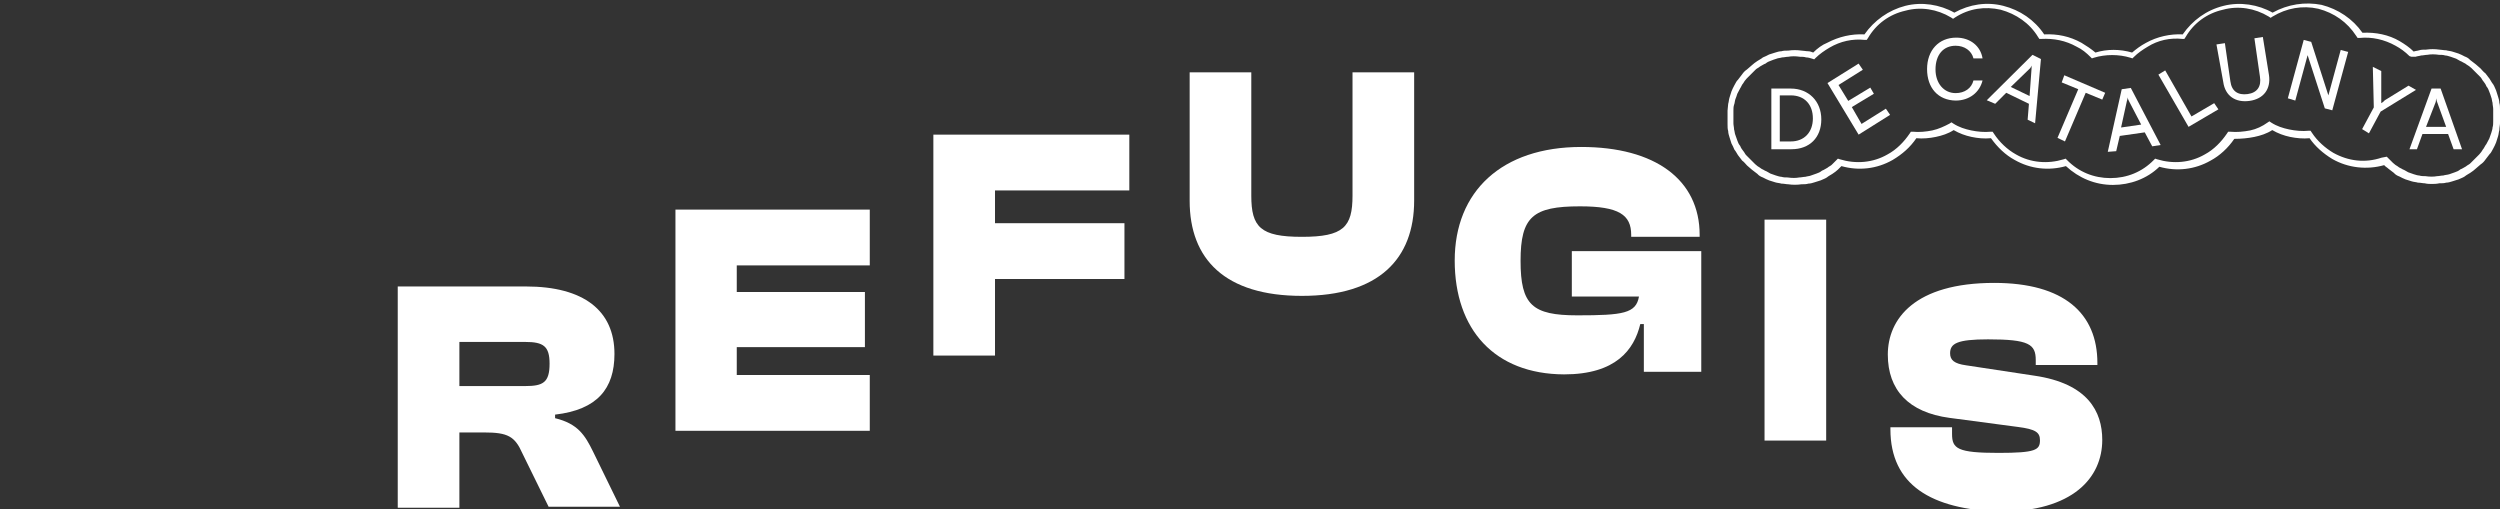 <?xml version="1.0" encoding="utf-8"?>
<!-- Generator: Adobe Illustrator 25.2.1, SVG Export Plug-In . SVG Version: 6.00 Build 0)  -->
<svg version="1.1" id="Layer_1" xmlns="http://www.w3.org/2000/svg" xmlns:xlink="http://www.w3.org/1999/xlink" x="0px" y="0px"
	 viewBox="0 0 770.6 157" style="enable-background:new 0 0 770.6 157;" xml:space="preserve">
<rect x="0" y="0" width="770.6" height="157" fill="#333333" stroke="none"/>
<style type="text/css">
	.st0{clip-path:url(#SVGID_2_);}
	.st1{fill:#FFFFFF;}
</style>
<g>
	<defs>
		<rect id="SVGID_1_" x="122.6" width="648" height="157"/>
	</defs>
	<clipPath id="SVGID_2_">
		<use xlink:href="#SVGID_1_"  style="overflow:visible;"/>
	</clipPath>
	<g class="st0">
		<path class="st1" d="M546,46V27.3h6c5.5,0,9.4,3.9,9.4,9.5s-3.6,9.2-9.2,9.2H546z M548.6,29.6v14h3.4c4.1,0,6.8-2.8,6.8-7.1
			s-2.6-7.1-6.8-7.1h-3.4V29.6z"/>
		<path class="st1" d="M572.9,41.5l-9.6-15.9l9.6-6l1.3,1.9l-7.5,4.7l3,4.9l6.8-4.1l1.1,1.9l-6.8,4.1l3,5.2l7.5-4.7l1.3,1.9
			L572.9,41.5z"/>
		<path class="st1" d="M594,21.3c0-5.8,3.6-9.7,9-9.7c4.3,0,7.5,2.6,8.1,6.4h-2.8c-0.6-2.4-2.8-3.9-5.5-3.9c-3.8,0-6.2,2.8-6.2,7.3
			c0,4.3,2.6,7.3,6.2,7.3c2.8,0,4.9-1.5,5.5-3.9h2.8c-0.9,3.7-4.1,6.2-8.3,6.2C597.4,30.9,594,27.1,594,21.3z"/>
		<path class="st1" d="M612.4,30.9l14.1-14l2.6,1.3L627.3,38l-2.3-1.1l0.4-4.9l-7-3.4l-3.4,3.4L612.4,30.9z M619.8,26.8l5.8,2.8
			l0.6-8.4c0-0.4,0-0.9,0.2-1.1c-0.2,0.2-0.4,0.6-0.6,0.9L619.8,26.8z"/>
		<path class="st1" d="M636.3,23.2l12.6,5.4l-0.9,2.1l-5.1-2.1l-6.4,15l-2.3-1.1l6.4-15l-5.1-2.1L636.3,23.2z"/>
		<path class="st1" d="M649.7,46.8l4.3-19.3l2.8-0.4l9.2,17.6l-2.6,0.4l-2.3-4.3l-7.7,1.1l-1.1,4.7L649.7,46.8z M653.8,39.3l6.2-0.9
			l-3.8-7.3c-0.2-0.4-0.4-0.9-0.4-1.1c0,0.2,0,0.6-0.2,1.1L653.8,39.3z"/>
		<path class="st1" d="M675.5,35.9l7-4.1l1.3,1.9l-9.2,5.4L665.3,23l2.1-1.3L675.5,35.9z"/>
		<path class="st1" d="M683.2,13.7l2.6-0.4l1.7,11.8c0.4,3,2.3,4.3,5.3,3.9c3-0.4,4.3-2.4,3.8-5.4l-1.7-11.8l2.6-0.4l1.9,11.8
			c0.6,4.3-1.7,7.3-6,7.9c-4.3,0.6-7.5-1.5-8.1-5.8L683.2,13.7z"/>
		<path class="st1" d="M705.2,30.3l4.9-18l2.3,0.6l5.3,16.5l3.8-14l2.3,0.6l-4.9,18l-2.3-0.6L711.3,17l-3.8,14L705.2,30.3z"/>
		<path class="st1" d="M731.4,20.6l2.6,1.3v8.6c0,0.4,0,0.9,0,1.3c0.4-0.2,0.6-0.4,1.1-0.9l7.3-4.5l2.3,1.3l-10.9,6.7l-3.6,6.7
			l-2.1-1.3l3.6-6.7L731.4,20.6z"/>
		<path class="st1" d="M742.7,46l6.8-18.7h2.8l6.6,18.7h-2.6l-1.7-4.7h-7.9l-1.7,4.7H742.7z M747.8,39.1h6.2l-2.8-7.7
			c-0.2-0.4-0.2-0.9-0.2-1.1c0,0.2-0.2,0.6-0.2,1.1L747.8,39.1z"/>
		<path class="st1" d="M749.5,56.7c-0.6,0-1.3,0-2.1-0.2c-0.6,0-1.3-0.2-2.1-0.2c-0.6-0.2-1.3-0.2-1.9-0.4c-0.6-0.2-1.3-0.4-1.9-0.6
			c-0.6-0.2-1.3-0.6-1.9-0.9c-0.6-0.2-1.3-0.6-1.7-1.1c-0.6-0.4-1.1-0.9-1.7-1.3c-0.4-0.4-0.9-0.6-1.3-1.1c-5.3,1.5-11.1,0.9-16-1.9
			c-2.8-1.7-5.3-3.9-7-6.4c-1.9,0.2-4.1,0-6-0.4c-1.9-0.4-3.8-1.1-5.5-2.1c-1.7,1.1-3.6,1.7-5.5,2.1c-1.9,0.4-4.1,0.6-6.2,0.6
			c-1.9,2.8-4.5,5.2-7.3,6.7c-4.9,2.8-10.5,3.4-15.8,1.9c-3.8,3.7-9,5.6-14.3,5.6c-5.5,0-10.5-2.1-14.5-5.8
			c-5.3,1.5-10.9,0.9-15.8-1.9c-2.8-1.5-5.3-3.9-7.3-6.7c-2.1,0.2-4.1,0-6-0.4c-1.9-0.4-3.8-1.1-5.5-2.1c-1.7,1.1-3.6,1.7-5.5,2.1
			c-1.9,0.4-4.1,0.6-6,0.4c-1.9,2.8-4.3,4.9-7.3,6.7c-4.9,2.8-10.5,3.4-15.8,1.9c-0.4,0.4-0.6,0.6-1.1,1.1c-0.4,0.4-1.1,0.9-1.7,1.3
			c-0.6,0.4-1.1,0.6-1.7,1.1c-0.6,0.4-1.3,0.6-1.9,0.9c-0.6,0.2-1.3,0.4-1.9,0.6c-0.6,0.2-1.3,0.4-1.9,0.4c-0.6,0.2-1.3,0.2-2.1,0.2
			c-1.3,0.2-2.8,0.2-4.1,0c-0.6,0-1.3-0.2-2.1-0.2c-0.6-0.2-1.3-0.2-1.9-0.4c-0.6-0.2-1.3-0.4-1.9-0.6c-0.6-0.2-1.3-0.6-1.9-0.9
			c-0.6-0.2-1.3-0.6-1.7-1.1c-0.6-0.4-1.1-0.9-1.7-1.3c-0.4-0.4-1.1-0.9-1.5-1.3c-0.4-0.4-0.9-1.1-1.5-1.5c-0.4-0.6-0.9-1.1-1.3-1.7
			c-0.4-0.6-0.6-1.1-1.1-1.7c-0.2-0.6-0.6-1.3-0.9-1.9c-0.2-0.6-0.4-1.3-0.6-1.9c-0.2-0.6-0.4-1.3-0.4-1.9c-0.2-0.6-0.2-1.3-0.2-2.1
			c0-0.6,0-1.5,0-2.1c0-0.6,0-1.3,0-2.1c0-0.6,0.2-1.5,0.2-2.1c0.2-0.6,0.2-1.3,0.4-1.9c0.2-0.6,0.4-1.3,0.6-1.9s0.6-1.3,0.9-1.9
			c0.4-0.6,0.6-1.3,1.1-1.7c0.4-0.6,0.9-1.1,1.3-1.7c0.4-0.6,0.9-1.1,1.5-1.5c0.4-0.4,1.1-0.9,1.5-1.3c0.4-0.4,1.1-0.9,1.7-1.3
			c0.6-0.4,1.1-0.6,1.7-1.1c0.6-0.2,1.3-0.6,1.9-0.9c0.6-0.2,1.3-0.4,1.9-0.6s1.3-0.4,1.9-0.4c0.6-0.2,1.3-0.2,2.1-0.2
			c1.3-0.2,2.8-0.2,4.1,0c0.6,0,1.3,0.2,2.1,0.2c0.4,0,1.1,0.2,1.5,0.4c1.3-1.3,2.8-2.4,4.3-3c3.6-1.9,7.5-2.8,11.5-2.6
			c3-4.3,7.5-7.5,12.6-8.8c5.1-1.3,10.7-0.4,15.1,2.1c4.7-2.6,10-3.4,15.1-2.1c5.1,1.3,9.6,4.3,12.6,8.8c4.1-0.2,7.9,0.6,11.5,2.6
			c1.5,0.9,3,1.9,4.3,3c3.6-1.1,7.5-1.1,11.3,0c1.3-1.1,2.6-2.1,4.3-3c3.4-1.9,7.5-2.8,11.3-2.6c3-4.3,7.3-7.5,12.6-8.8
			c5.1-1.3,10.7-0.4,15.1,2.1c4.7-2.6,10-3.4,15.1-2.4c5.1,1.3,9.6,4.3,12.6,8.6c4.1-0.2,8.1,0.6,11.5,2.6c1.5,0.9,3,1.9,4.3,3.2
			c0.4-0.2,1.1-0.2,1.7-0.4s1.3-0.2,2.1-0.2c1.3-0.2,2.8-0.2,4.1,0c0.6,0,1.3,0.2,2.1,0.2c0.6,0.2,1.3,0.2,1.9,0.4
			c0.6,0.2,1.3,0.4,1.9,0.6c0.6,0.2,1.3,0.6,1.9,0.9c0.6,0.2,1.3,0.6,1.7,1.1c0.6,0.4,1.1,0.9,1.7,1.3c0.4,0.4,1.1,0.9,1.5,1.3
			c0.4,0.4,0.9,1.1,1.5,1.5c0.4,0.6,0.9,1.1,1.3,1.7c0.4,0.6,0.6,1.1,1.1,1.7c0.4,0.6,0.6,1.3,0.9,1.9c0.2,0.6,0.4,1.3,0.6,1.9
			c0.2,0.6,0.4,1.3,0.4,1.9c0.2,0.6,0.2,1.3,0.2,2.1c0,0.6,0,1.3,0,2.1c0,0.6,0,1.5,0,2.1c0,0.6-0.2,1.3-0.2,2.1
			c-0.2,0.6-0.2,1.3-0.4,1.9c-0.2,0.6-0.4,1.3-0.6,1.9c-0.2,0.6-0.6,1.3-0.9,1.9c-0.4,0.6-0.6,1.3-1.1,1.7c-0.4,0.6-0.9,1.1-1.3,1.7
			s-0.9,1.1-1.5,1.5c-0.4,0.4-1.1,0.9-1.5,1.3c-0.4,0.4-1.1,0.9-1.7,1.3c-0.6,0.4-1.1,0.6-1.7,1.1c-0.6,0.4-1.3,0.6-1.9,0.9
			c-0.6,0.2-1.3,0.4-1.9,0.6c-0.6,0.2-1.3,0.4-1.9,0.4c-0.6,0.2-1.3,0.2-2.1,0.2C751,56.7,750.2,56.7,749.5,56.7z M735.7,48.3
			l0.6,0.6c0.4,0.4,0.9,0.9,1.3,1.3c0.4,0.4,1.1,0.9,1.5,1.1c0.4,0.4,1.1,0.6,1.5,0.9c0.6,0.2,1.1,0.6,1.7,0.9
			c0.6,0.2,1.1,0.4,1.7,0.6c0.6,0.2,1.3,0.4,1.7,0.4c0.6,0.2,1.3,0.2,1.9,0.2c1.3,0.2,2.6,0.2,3.6,0c0.6,0,1.3-0.2,1.9-0.2
			c0.6-0.2,1.3-0.2,1.9-0.4c0.6-0.2,1.1-0.4,1.7-0.6c0.6-0.2,1.1-0.4,1.7-0.9c0.6-0.2,1.1-0.6,1.7-0.9c0.4-0.4,1.1-0.6,1.5-1.1
			c0.4-0.4,0.9-0.9,1.3-1.3c0.4-0.4,0.9-0.9,1.3-1.3c0.4-0.4,0.9-1.1,1.1-1.5c0.4-0.4,0.6-1.1,1.1-1.7c0.2-0.4,0.6-1.1,0.9-1.7
			c0.2-0.6,0.4-1.1,0.6-1.7c0.2-0.6,0.4-1.3,0.4-1.7c0.2-0.6,0.2-1.3,0.2-1.9c0-0.6,0-1.3,0-1.9c0-0.6,0-1.3,0-1.9
			c0-0.6-0.2-1.3-0.2-1.9c-0.2-0.6-0.2-1.3-0.4-1.7c-0.2-0.6-0.4-1.3-0.6-1.7c-0.2-0.6-0.4-1.1-0.9-1.7c-0.2-0.6-0.6-1.1-0.9-1.5
			c-0.4-0.4-0.6-1.1-1.1-1.5c-0.4-0.4-0.9-0.9-1.3-1.3c-0.4-0.4-0.9-0.9-1.3-1.3c-0.4-0.4-1.1-0.9-1.5-1.1c-0.4-0.4-1.1-0.6-1.5-0.9
			c-0.6-0.2-1.1-0.6-1.7-0.9c-0.6-0.2-1.1-0.4-1.7-0.6c-0.6-0.2-1.3-0.4-1.7-0.4c-0.6-0.2-1.3-0.2-1.9-0.2c-1.3-0.2-2.6-0.2-3.6,0
			c-0.6,0-1.3,0.2-1.9,0.2c-0.6,0.2-1.3,0.2-1.7,0.4h-1.3l-0.6-0.2c-1.3-1.3-2.8-2.4-4.3-3.2c-3.4-1.9-7.3-2.8-11.1-2.4h-0.6
			l-0.4-0.6c-2.8-4.3-6.8-7.1-11.7-8.4c-4.9-1.1-9.8-0.2-14.1,2.4l-0.6,0.4l-0.6-0.4c-4.3-2.6-9.4-3.4-14.1-2.1
			c-4.9,1.1-9,4.1-11.5,8.4l-0.4,0.6h-0.6c-3.8-0.4-7.5,0.4-10.7,2.4c-1.5,0.9-3,1.9-4.3,3.2l-0.4,0.4l-0.6-0.2
			c-3.6-1.1-7.7-1.1-11.3,0l-0.6,0.2l-0.4-0.4c-1.3-1.3-2.6-2.4-4.3-3.2c-3.4-1.9-7-2.6-10.9-2.4h-0.6l-0.4-0.6
			c-2.6-4.3-6.8-7.1-11.5-8.4c-4.9-1.1-9.8-0.4-14.1,2.4l-0.6,0.4l-0.6-0.4c-4.3-2.6-9.4-3.4-14.1-2.1c-4.9,1.1-9,4.1-11.5,8.4
			l-0.4,0.6h-0.6c-3.8-0.4-7.5,0.4-10.9,2.4c-1.5,0.9-3,1.9-4.3,3.2l-0.4,0.4l-0.6-0.2c-0.6-0.2-1.3-0.4-1.9-0.4
			c-0.6-0.2-1.3-0.2-1.9-0.2c-1.3-0.2-2.6-0.2-3.6,0c-0.6,0-1.3,0.2-1.9,0.2c-0.6,0.2-1.3,0.2-1.7,0.4c-0.6,0.2-1.3,0.4-1.7,0.6
			c-0.6,0.2-1.1,0.4-1.7,0.9c-0.6,0.2-1.1,0.6-1.7,0.9c-0.4,0.4-1.1,0.6-1.5,1.1c-0.4,0.4-0.9,0.9-1.3,1.3c-0.4,0.4-0.9,0.9-1.3,1.3
			c-0.4,0.4-0.9,1.1-1.1,1.5c-0.4,0.4-0.6,1.1-0.9,1.5c-0.2,0.4-0.6,1.1-0.9,1.7c-0.2,0.6-0.4,1.3-0.6,1.7c-0.2,0.6-0.2,1.3-0.4,1.7
			c-0.2,0.6-0.2,1.3-0.2,1.9c0,0.6,0,1.3,0,1.9c0,0.6,0,1.3,0,1.9c0,0.6,0.2,1.3,0.2,1.9c0.2,0.6,0.2,1.3,0.4,1.7
			c0.2,0.6,0.4,1.1,0.6,1.7c0.2,0.6,0.4,1.1,0.9,1.7c0.2,0.6,0.6,1.1,0.9,1.5c0.4,0.4,0.6,1.1,1.1,1.5c0.4,0.4,0.9,0.9,1.3,1.3
			c0.4,0.4,0.9,0.9,1.3,1.3c0.4,0.4,1.1,0.9,1.5,1.1c0.4,0.4,1.1,0.6,1.5,0.9c0.6,0.2,1.1,0.6,1.7,0.9c0.6,0.2,1.1,0.4,1.7,0.6
			c0.6,0.2,1.3,0.4,1.7,0.4c0.6,0.2,1.3,0.2,1.9,0.2c1.3,0.2,2.6,0.2,3.6,0c0.6,0,1.3-0.2,1.9-0.2c0.6-0.2,1.3-0.2,1.7-0.4
			c0.6-0.2,1.1-0.4,1.7-0.6c0.6-0.2,1.1-0.4,1.7-0.9c0.6-0.2,1.1-0.6,1.7-0.9c0.4-0.4,1.1-0.6,1.5-1.1c0.4-0.4,0.9-0.9,1.3-1.3
			l0.4-0.4l0.6,0.2c4.9,1.5,10.2,1.1,14.7-1.5c2.8-1.5,5.1-3.9,6.8-6.4l0.4-0.6h0.6c1.9,0.2,4.1,0,6-0.4c1.9-0.4,3.8-1.3,5.3-2.1
			l0.6-0.4l0.6,0.4c1.7,1.1,3.6,1.7,5.5,2.1c1.9,0.4,4.1,0.6,6,0.4h0.6l0.4,0.6c1.7,2.6,4.1,4.9,6.8,6.4c4.5,2.6,9.8,3,14.7,1.5
			l0.6-0.2l0.4,0.4c3.6,3.7,8.3,5.6,13.4,5.6c5.1,0,9.8-1.9,13.4-5.6l0.4-0.4l0.6,0.2c4.9,1.5,10.2,1.1,14.7-1.5
			c2.8-1.5,5.1-3.9,6.8-6.4l0.4-0.6h0.6c2.1,0.2,4.1,0,6.2-0.4c1.9-0.4,3.8-1.3,5.3-2.4l0.6-0.4l0.6,0.4c1.7,1.1,3.6,1.7,5.5,2.1
			c1.9,0.4,4.1,0.6,6,0.4h0.6l0.4,0.6c1.7,2.6,4.1,4.7,6.6,6.2c4.7,2.6,9.8,3.2,14.9,1.5L735.7,48.3z"/>
		<path class="st1" d="M122.6,156.4V88.3h39.5c17.9,0,27.3,7.5,27.3,20.8c0,10.7-5.3,17.2-18.3,18.7v1.1c7,1.7,9.2,5.2,11.7,10.3
			l8.3,17h-22l-8.1-16.5c-2.3-5.2-4.5-6.4-11.7-6.4h-7.7v23.2H122.6z M141.6,119h20.3c5.5,0,7.5-1.1,7.5-6.9c0-5.4-1.9-6.7-7.5-6.7
			h-20.3V119z"/>
		<path class="st1" d="M208.2,132.7V64.6h59.9v17.2h-41V90h39.5v17h-39.5v8.6h41v17.2H208.2z"/>
		<path class="st1" d="M287.7,109.5V41.5h60.4v17.2h-41.4v10.1h39.9v17.2h-39.9v23.6H287.7z"/>
		<path class="st1" d="M366.7,61.9V22.3h19v38c0,9.7,2.8,12.7,15.6,12.7s15.6-3,15.6-12.7v-38h19v39.5c0,18-10.9,29.4-34.6,29.4
			S366.7,79.9,366.7,61.9z"/>
		<path class="st1" d="M448.4,80.3c0-21.3,14.5-35,39-35c22.8,0,36.5,10.1,36.5,27.1V73h-21.1v-0.6c0-6.2-3.8-8.8-15.8-8.8
			c-14.5,0-18.3,3.2-18.3,16.8s3.6,16.8,17.5,16.8c14.1,0,18.1-0.6,19-5.8h-20.7v-14h39.9v37.2h-17.7V99.9h-1.1
			c-1.9,7.9-7.5,15.5-23.5,15.5C460.7,115.3,448.4,101.6,448.4,80.3z"/>
		<path class="st1" d="M543.9,135.5V67.7h19v68.1h-19V135.5z"/>
		<path class="st1" d="M582.7,132.3v-0.6h19v2.1c0,4.5,1.7,5.8,14.3,5.8c11.5,0,12.8-0.9,12.8-3.9c0-2.4-1.3-3.4-6.8-4.1l-21.1-2.8
			c-12.6-1.7-19-8.6-19-19.5c0-11,8.3-22.1,32.8-22.1c21.5,0,31.8,9.4,31.8,24.7v0.6h-19V111c0-4.9-2.1-6.4-14.7-6.4
			c-9.6,0-11.7,1.3-11.7,4.3c0,2.1,1.3,3.2,4.9,3.7l21.1,3.2c16.4,2.4,20.9,11,20.9,19.8c0,11.6-9,22.1-31.6,22.1
			C595.3,157,582.7,149.5,582.7,132.3z"/>
	</g>
</g>
</svg>

